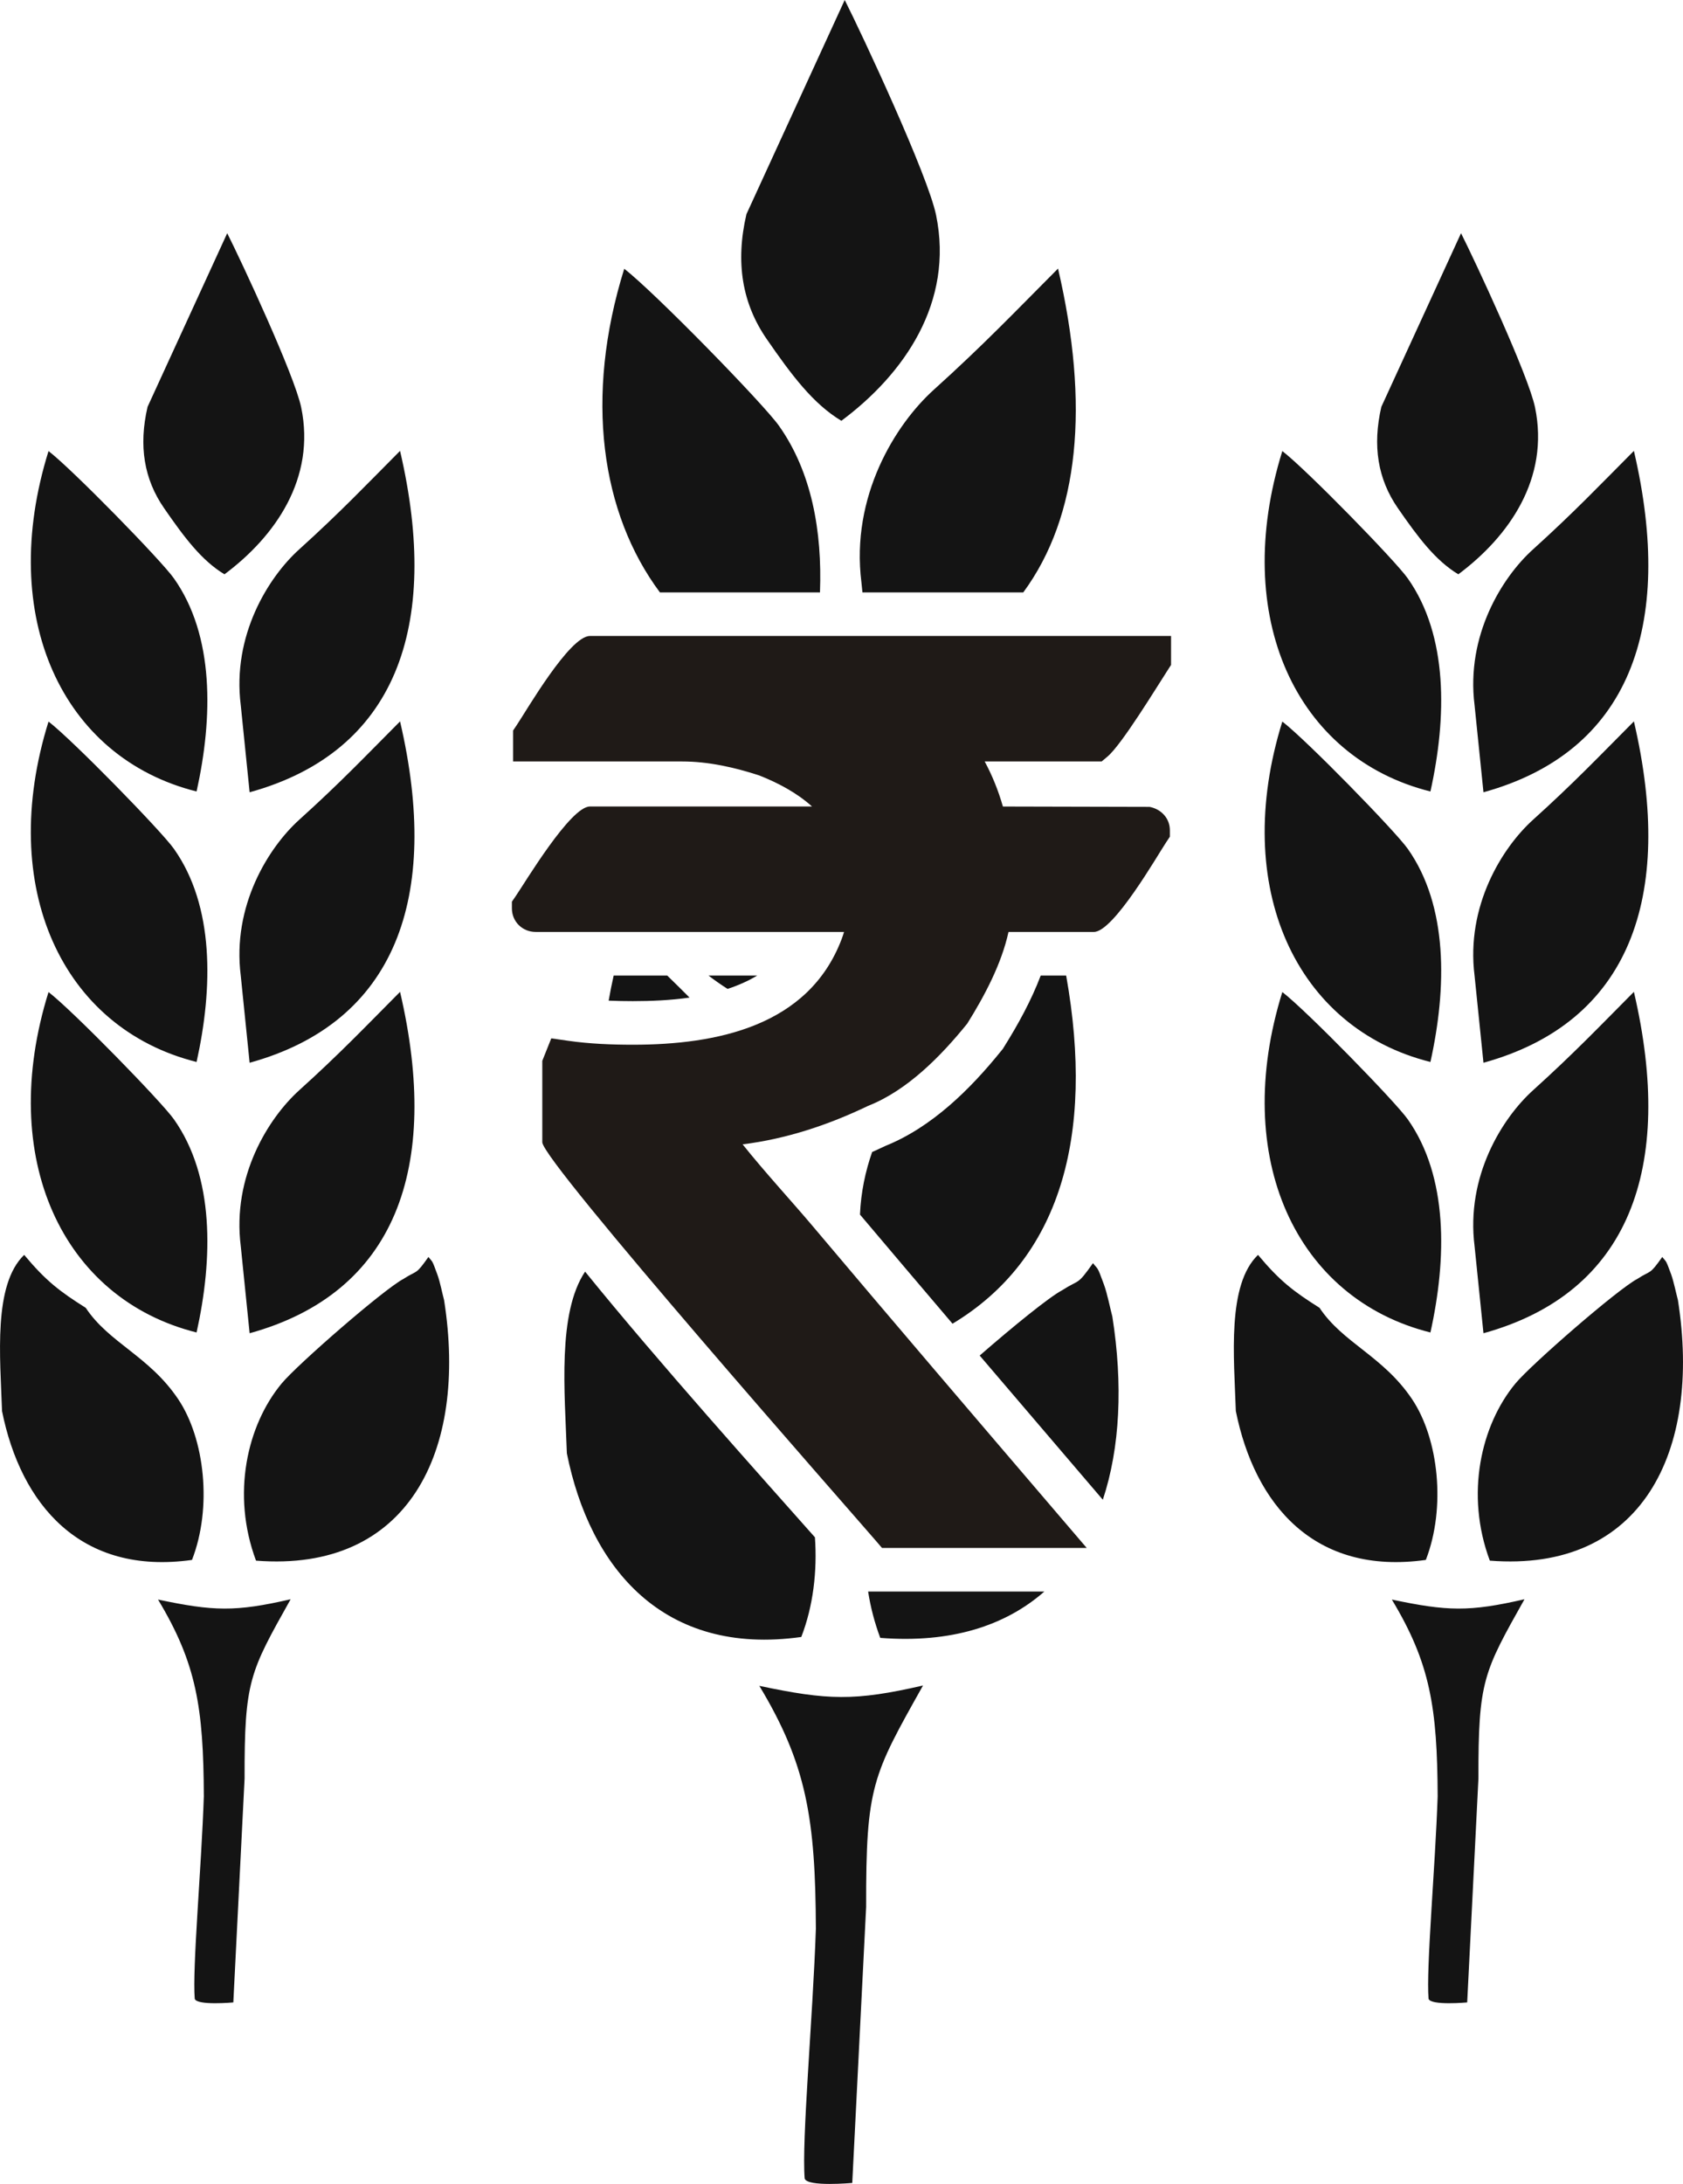 <?xml version="1.0" encoding="UTF-8"?>
<!DOCTYPE svg PUBLIC "-//W3C//DTD SVG 1.1//EN" "http://www.w3.org/Graphics/SVG/1.1/DTD/svg11.dtd">
<!-- Creator: CorelDRAW -->
<svg xmlns="http://www.w3.org/2000/svg" xml:space="preserve" width="100%" height="100%" style="shape-rendering:geometricPrecision; text-rendering:geometricPrecision; image-rendering:optimizeQuality; fill-rule:evenodd; clip-rule:evenodd"
viewBox="0 0 76368 99063"
 xmlns:xlink="http://www.w3.org/1999/xlink">
 <defs>
  <style type="text/css">
   <![CDATA[
    .fil1 {fill:#1F1A17}
    .fil0 {fill:#141414}
   ]]>
  </style>
 </defs>
 <g id="Layer_x0020_1">
  <g id="_118232120">
   <path id="_118232192" class="fil0" d="M8920 60440c745,-3357 811,-7067 -1027,-9667 -564,-801 -4603,-4937 -5691,-5774 -2348,7526 619,13917 6718,15441zm2005 -3915l402 3950c6616,-1824 8689,-7489 6826,-15485 -1559,1568 -2726,2795 -4574,4462 -1398,1264 -3055,3904 -2654,7073zm-2005 -8355c745,-3356 811,-7067 -1027,-9666 -564,-801 -4603,-4938 -5691,-5774 -2348,7526 619,13917 6718,15440zm2005 -3911l402 3947c6616,-1824 8689,-7487 6826,-15484 -1559,1567 -2726,2795 -4574,4460 -1398,1264 -3055,3909 -2654,7077zm-2005 -8358c745,-3357 811,-7064 -1027,-9664 -564,-804 -4603,-4938 -5691,-5777 -2348,7527 619,13918 6718,15441zm2005 -3911l402 3947c6616,-1824 8689,-7487 6826,-15485 -1559,1567 -2726,2795 -4574,4465 -1398,1259 -3055,3904 -2654,7073zm-739 -5940c2310,-1723 4147,-4355 3481,-7570 -305,-1465 -2702,-6604 -3357,-7902l-3614 7876c-411,1771 -160,3282 748,4594 920,1331 1705,2377 2742,3002zm-10094 37956c849,4223 3550,7465 8620,6751 924,-2376 579,-5495 -626,-7291 -1311,-1955 -3142,-2550 -4196,-4144 -1186,-748 -1806,-1220 -2793,-2401 -1413,1359 -1088,4628 -1005,7085zm18217 -5997c-902,477 -4812,3881 -5528,4743 -1575,1897 -2287,5034 -1164,8038 6900,543 9616,-4941 8534,-11816 -72,-263 -184,-835 -307,-1167 -257,-704 -204,-534 -404,-791 -597,846 -478,572 -1131,993zm-11138 14546c1740,2890 2063,4897 2078,8928 -112,3288 -525,7782 -413,9180 92,317 1751,165 1751,165l511 -10152c-8,-4440 231,-4818 2090,-8135 -2518,580 -3501,544 -6017,14zm24118 -27305c-347,-347 -688,-685 -1013,-1000l-2430 0c-87,382 -162,763 -227,1139 367,15 732,22 1097,22 823,0 1705,-37 2573,-161zm11933 14793c4858,-2920 6464,-8469 5156,-15793l-1154 0c-429,1132 -1025,2215 -1656,3224l-63 102 -76 93c-1402,1737 -3140,3455 -5242,4304 -203,96 -408,191 -613,282 -306,873 -509,1826 -552,2837 1396,1653 2797,3303 4200,4951zm-11074 -15793c278,214 567,416 867,606 476,-156 930,-355 1345,-606l-2212 0zm5059 -17379c104,-2767 -374,-5453 -1857,-7552 -697,-991 -5681,-6094 -7025,-7127 -1816,5822 -1055,11093 1620,14679l7262 0zm1881 -455l46 455 7298 0c2551,-3464 3015,-8513 1577,-14688 -1925,1932 -3365,3447 -5646,5504 -1727,1561 -3769,4821 -3275,8729zm-910 -7329c2851,-2123 5115,-5373 4296,-9337 -376,-1810 -3335,-8149 -4144,-9750l-4460 9716c-507,2184 -196,4051 924,5669 1133,1641 2104,2933 3384,3702zm-12456 46836c1049,5210 4378,9209 10637,8329 540,-1390 729,-2989 619,-4521 -2416,-2725 -7075,-7910 -10429,-12051 -1261,1887 -922,5479 -827,8243zm22477 -7400c-588,310 -2213,1631 -3745,2964l4988 5839 600 701c782,-2359 918,-5222 431,-8313 -89,-324 -227,-1031 -377,-1439 -319,-870 -254,-662 -501,-979 -738,1045 -589,707 -1396,1227zm-8807 13668c108,700 290,1404 550,2102 3206,252 5679,-550 7447,-2102l-7997 0zm-4937 4278c2150,3566 2546,6045 2566,11020 -139,4053 -649,9601 -508,11328 112,388 2159,199 2159,199l630 -12522c-10,-5483 285,-5950 2581,-10041 -3108,714 -4322,671 -7428,16zm30452 -16029c745,-3357 807,-7067 -1027,-9667 -566,-801 -4603,-4937 -5693,-5774 -2345,7526 619,13917 6720,15441zm2003 -3915l404 3950c6615,-1824 8690,-7489 6826,-15485 -1559,1568 -2728,2795 -4575,4462 -1400,1264 -3054,3904 -2655,7073zm-2003 -8355c745,-3356 807,-7067 -1027,-9666 -566,-801 -4603,-4938 -5693,-5774 -2345,7526 619,13917 6720,15440zm2003 -3911l404 3947c6615,-1824 8690,-7487 6826,-15484 -1559,1567 -2728,2795 -4575,4460 -1400,1264 -3054,3909 -2655,7077zm-2003 -8358c745,-3357 807,-7064 -1027,-9664 -566,-804 -4603,-4938 -5693,-5777 -2345,7527 619,13918 6720,15441zm2003 -3911l404 3947c6615,-1824 8690,-7487 6826,-15485 -1559,1567 -2728,2795 -4575,4465 -1400,1259 -3054,3904 -2655,7073zm-737 -5940c2310,-1723 4146,-4355 3481,-7570 -305,-1465 -2704,-6604 -3358,-7902l-3616 7876c-410,1771 -159,3282 749,4594 920,1331 1707,2377 2744,3002zm-10096 37956c851,4223 3549,7465 8622,6751 920,-2376 579,-5495 -625,-7291 -1312,-1955 -3143,-2550 -4199,-4144 -1185,-748 -1806,-1220 -2791,-2401 -1412,1359 -1090,4628 -1007,7085zm18220 -5997c-903,477 -4815,3881 -5531,4743 -1572,1897 -2286,5034 -1164,8038 6900,543 9616,-4941 8536,-11816 -72,-263 -188,-835 -307,-1167 -259,-704 -206,-534 -404,-791 -599,846 -480,572 -1130,993zm-11141 14546c1743,2890 2063,4897 2079,8928 -113,3288 -526,7782 -413,9180 93,317 1753,165 1753,165l510 -10152c-8,-4440 229,-4818 2090,-8135 -2518,580 -3503,544 -6019,14z"/>
   <path id="_118232144" class="fil1" d="M44682 34540c348,647 622,1331 826,2043l6657 16c523,103 919,515 919,1061l0 293 -163 245c-410,616 -2392,4075 -3287,4075l-3872 0c-314,1436 -1072,2877 -1870,4154 -1195,1480 -2728,3038 -4498,3733 -1808,869 -3718,1502 -5697,1747 998,1251 2282,2645 3131,3652 3683,4367 7398,8710 11112,13052l1371 1603 -9289 0 -290 -338c-998,-1164 -15125,-17190 -15125,-18065l0 -3692 408 -1020 756 109c967,139 1968,180 2945,180 3811,0 7976,-839 9474,-4790 41,-109 78,-216 109,-325l-13991 0c-602,0 -1080,-466 -1080,-1070l0 -303 171 -249c420,-610 2483,-4069 3369,-4069l10078 0c-694,-626 -1554,-1077 -2397,-1409 -1115,-365 -2312,-633 -3489,-633l-7677 0 0 -1405 165 -246c437,-647 2393,-4041 3320,-4041l26370 0 0 1313 -155 241c-490,754 -2075,3361 -2722,3909l-272 229 -5307 0z"/>
  </g>
 </g>
</svg>
